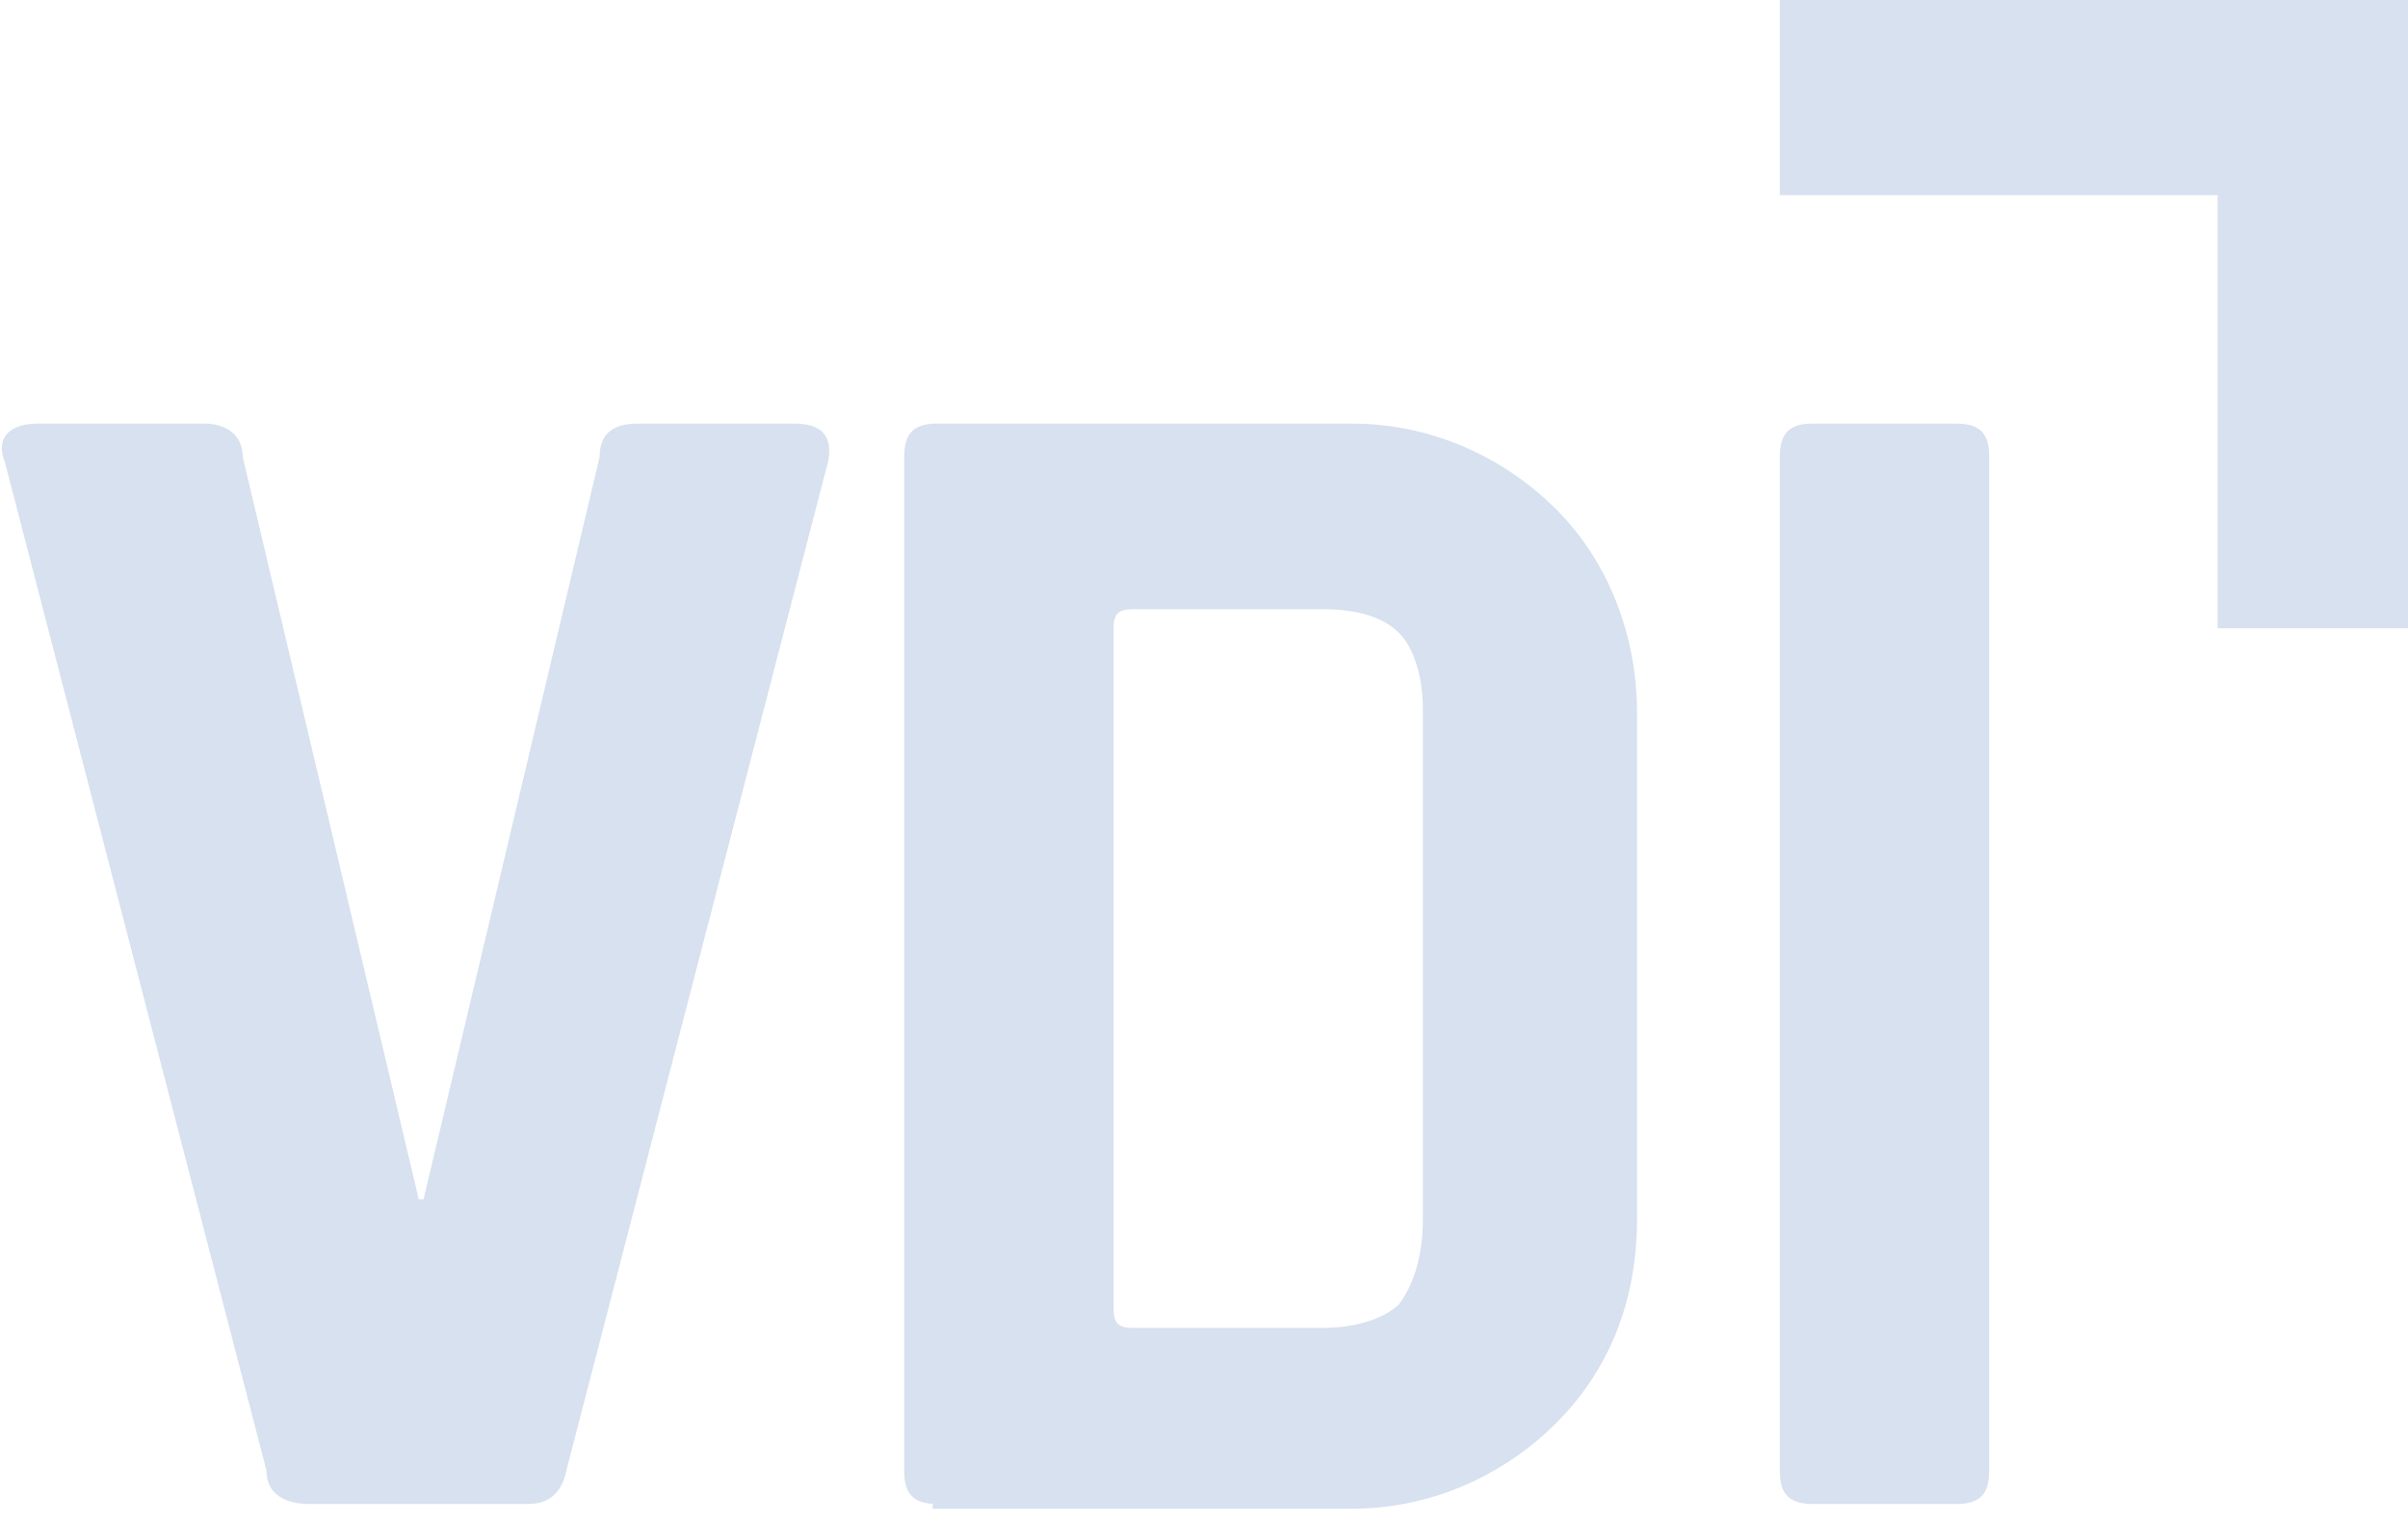 <?xml version="1.0" encoding="UTF-8"?> <svg xmlns="http://www.w3.org/2000/svg" version="1.1" viewBox="0 0 50.6 32"><defs><style> .cls-1 { fill: #d7e1ef; } </style></defs><!-- Generator: Adobe Illustrator 28.7.0, SVG Export Plug-In . SVG Version: 1.2.0 Build 136) --><g><g id="Ebene_1"><g id="Ebene_1-2" data-name="Ebene_1"><g id="Ebene_1-2"><path class="cls-1" d="M41.1,8.9h-3c-.5,0-.7.2-.7.7v21.3c0,.5.2.7.7.7h3c.5,0,.7-.2.7-.7V9.6c0-.5-.2-.7-.7-.7h0ZM11.9,30.9l5.5-21.2c.1-.5-.1-.8-.7-.8h-3.3c-.5,0-.8.2-.8.7l-3.7,15.6h-.1l-3.7-15.6c0-.5-.4-.7-.8-.7H.8c-.6,0-.9.3-.7.8l5.5,21.2c0,.5.4.7.9.7h4.6c.4,0,.7-.2.8-.7"></path><path class="cls-1" d="M37.4,0v4.1h9.2v9.1h4V0h-13.2Z"></path><path class="cls-1" d="M19.6,31.7h8.8c1.8,0,3.3-.8,4.3-1.8s1.7-2.4,1.7-4.3v-10.6c0-1.8-.7-3.3-1.7-4.3s-2.5-1.8-4.3-1.8h-8.7c-.5,0-.7.2-.7.7v21.3c0,.5.2.7.7.7h-.2.1ZM23.4,27.2v-14c0-.3.1-.4.4-.4h4c.8,0,1.3.2,1.6.5.3.3.5.9.5,1.6v10.7c0,.8-.2,1.4-.5,1.8-.3.3-.9.5-1.6.5h-4c-.3,0-.4-.1-.4-.4v-.2h0Z"></path></g></g></g></g></svg> 